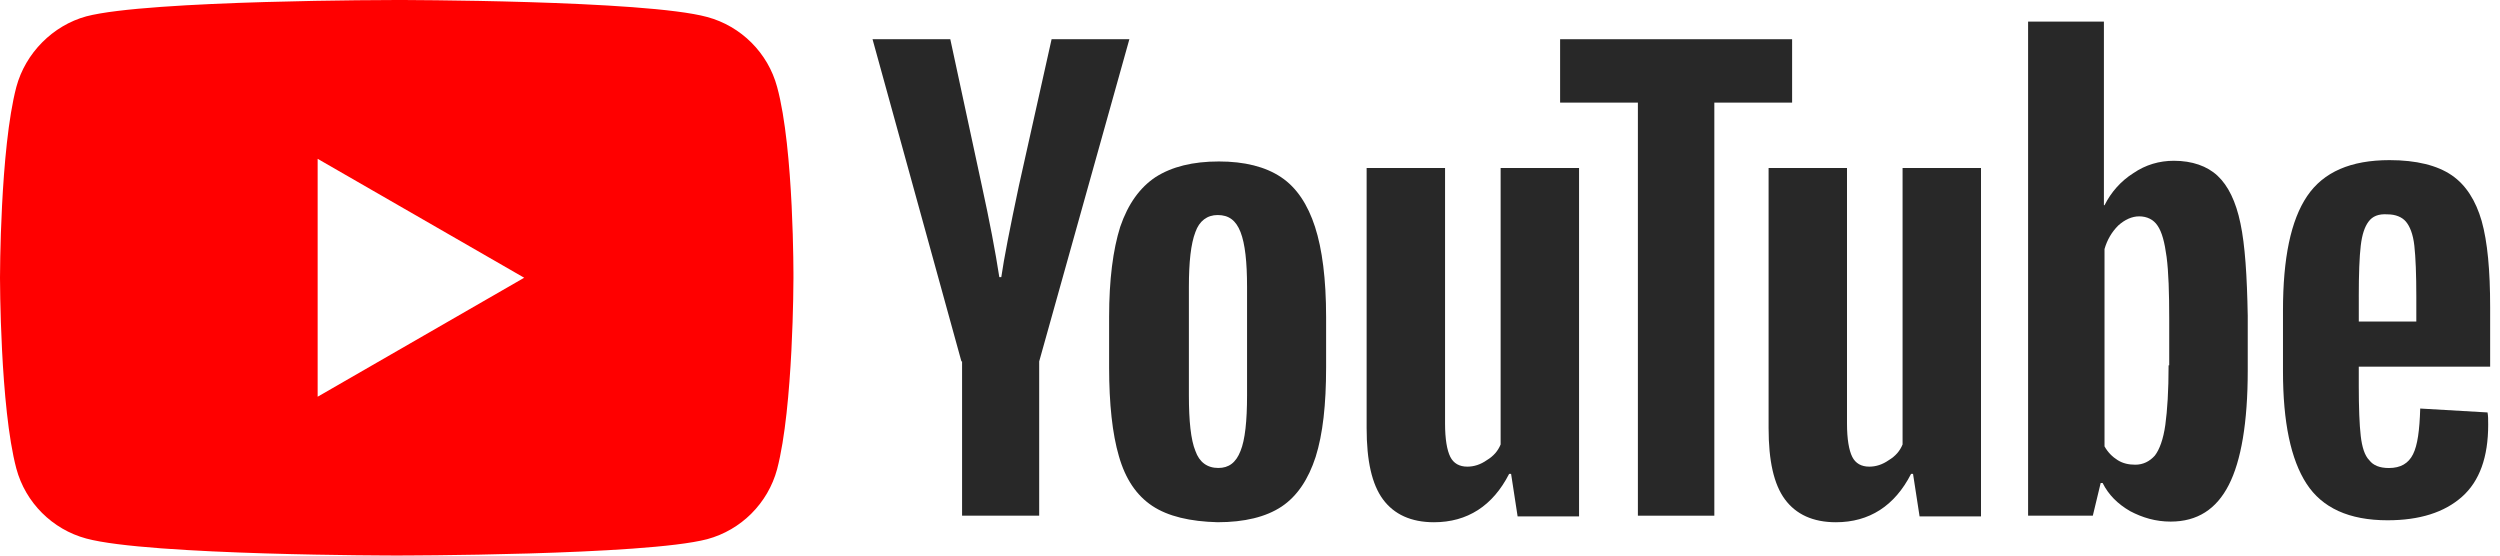 <svg width="135" height="30" viewBox="0 0 135 30" fill="none" xmlns="http://www.w3.org/2000/svg">
<g clip-path="url(#clip0)">
<path d="M41.964 4.694C41.47 2.858 40.022 1.412 38.188 0.918C34.835 0 21.423 0 21.423 0C21.423 0 8.012 0 4.659 0.883C2.858 1.377 1.377 2.858 0.883 4.694C0 8.047 0 15 0 15C0 15 0 21.988 0.883 25.305C1.377 27.14 2.825 28.587 4.659 29.081C8.047 29.998 21.423 29.998 21.423 29.998C21.423 29.998 34.835 29.998 38.187 29.116C40.022 28.622 41.469 27.174 41.963 25.34C42.846 21.986 42.846 15.035 42.846 15.035C42.846 15.035 42.882 8.047 41.964 4.694ZM17.153 21.423V8.576L28.306 14.998L17.153 21.423Z" fill="#FF0000"/>
<path d="M69.174 9.565C68.328 9 67.198 8.719 65.821 8.719C64.41 8.719 63.281 9.001 62.398 9.565C61.551 10.13 60.915 11.012 60.492 12.247C60.103 13.482 59.892 15.105 59.892 17.117V19.835C59.892 21.812 60.069 23.435 60.421 24.635C60.773 25.87 61.374 26.753 62.221 27.317C63.068 27.882 64.268 28.163 65.751 28.2C67.198 28.2 68.363 27.917 69.21 27.353C70.056 26.788 70.656 25.87 71.045 24.672C71.434 23.436 71.61 21.848 71.61 19.837V17.117C71.61 15.07 71.399 13.446 71.01 12.247C70.621 11.048 70.022 10.129 69.174 9.565ZM67.341 21.353C67.341 22.73 67.234 23.752 66.988 24.352C66.74 24.988 66.353 25.27 65.788 25.27C65.187 25.27 64.763 24.953 64.552 24.352C64.305 23.752 64.2 22.73 64.2 21.353V15.494C64.2 14.152 64.306 13.165 64.552 12.53C64.763 11.93 65.188 11.612 65.753 11.612C66.353 11.612 66.74 11.895 66.988 12.53C67.236 13.165 67.341 14.152 67.341 15.494V21.353Z" fill="#282828"/>
<path d="M127.374 19.8H134.468V16.588C134.468 14.611 134.327 13.058 134.009 11.929C133.692 10.835 133.163 9.987 132.387 9.459C131.61 8.93 130.481 8.647 129.033 8.647C126.951 8.647 125.469 9.282 124.586 10.589C123.703 11.894 123.281 13.942 123.281 16.765V20.047C123.281 22.801 123.704 24.812 124.551 26.118C125.397 27.423 126.845 28.095 128.927 28.095C130.656 28.095 131.998 27.671 132.95 26.824C133.903 25.978 134.362 24.671 134.362 22.942C134.362 22.659 134.362 22.448 134.327 22.272L130.692 22.061C130.657 23.226 130.551 24.038 130.303 24.531C130.056 25.025 129.633 25.273 128.998 25.273C128.504 25.273 128.152 25.131 127.939 24.849C127.692 24.601 127.55 24.142 127.48 23.544C127.41 22.944 127.374 22.026 127.374 20.825V19.873V19.8ZM127.374 16.023C127.374 14.787 127.409 13.87 127.48 13.269C127.55 12.669 127.692 12.245 127.904 11.964C128.115 11.681 128.433 11.54 128.928 11.575C129.352 11.575 129.705 11.716 129.916 11.964C130.127 12.212 130.305 12.634 130.375 13.269C130.445 13.904 130.481 14.822 130.481 16.023V17.364H127.375V16.023H127.374Z" fill="#282828"/>
<path d="M56.786 2.118L55.022 10.024C54.529 12.353 54.211 13.977 54.07 14.965H53.963C53.752 13.588 53.435 11.929 53.011 9.989L51.316 2.118H47.117L51.917 19.517H51.952V27.847H56.116V19.517L60.986 2.118H56.786Z" fill="#282828"/>
<path d="M81.034 24C80.892 24.352 80.645 24.635 80.292 24.846C79.94 25.094 79.586 25.199 79.233 25.199C78.809 25.199 78.492 25.023 78.316 24.67C78.139 24.317 78.033 23.717 78.033 22.869V9.071H73.798V23.119C73.798 24.883 74.081 26.154 74.681 26.966C75.281 27.777 76.199 28.201 77.434 28.201C79.235 28.201 80.61 27.318 81.493 25.589H81.599L81.951 27.884H85.269V9.071H81.034V24Z" fill="#282828"/>
<path d="M102.739 24C102.598 24.352 102.35 24.635 101.998 24.846C101.645 25.094 101.291 25.199 100.939 25.199C100.515 25.199 100.197 25.023 100.021 24.67C99.845 24.317 99.738 23.717 99.738 22.869V9.071H95.504V23.119C95.504 24.883 95.786 26.154 96.386 26.966C96.987 27.777 97.904 28.201 99.139 28.201C100.94 28.201 102.315 27.318 103.198 25.589H103.304L103.657 27.884H106.974V9.071H102.739V24Z" fill="#282828"/>
<path d="M96.774 2.118H84.246V5.541H88.446V27.847H92.574V5.541H96.774V2.118Z" fill="#282828"/>
<path d="M120.986 12.07C120.739 10.87 120.316 10.024 119.751 9.494C119.186 8.965 118.374 8.682 117.387 8.682C116.61 8.682 115.869 8.893 115.199 9.352C114.529 9.776 113.998 10.376 113.646 11.081H113.611V1.165H109.517V27.847H113.012L113.436 26.083H113.542C113.86 26.718 114.354 27.212 115.025 27.601C115.695 27.953 116.402 28.166 117.213 28.166C118.66 28.166 119.684 27.496 120.354 26.189C121.024 24.884 121.378 22.801 121.378 20.013V17.048C121.339 14.894 121.232 13.235 120.986 12.07ZM117.139 19.729H117.104C117.104 21.105 117.034 22.164 116.928 22.941C116.821 23.717 116.61 24.282 116.363 24.6C116.08 24.918 115.727 25.094 115.303 25.094C114.951 25.094 114.633 25.024 114.351 24.846C114.068 24.67 113.822 24.422 113.644 24.105V13.447C113.786 12.953 114.033 12.529 114.386 12.177C114.738 11.859 115.127 11.683 115.515 11.683C115.939 11.683 116.291 11.859 116.502 12.177C116.75 12.529 116.891 13.095 116.996 13.871C117.103 14.682 117.138 15.813 117.138 17.259V19.729H117.139Z" fill="#282828"/>
</g>
<defs>
<clipPath id="clip0">
<rect width="134.468" height="30" fill="white"/>
</clipPath>
</defs>
</svg>
